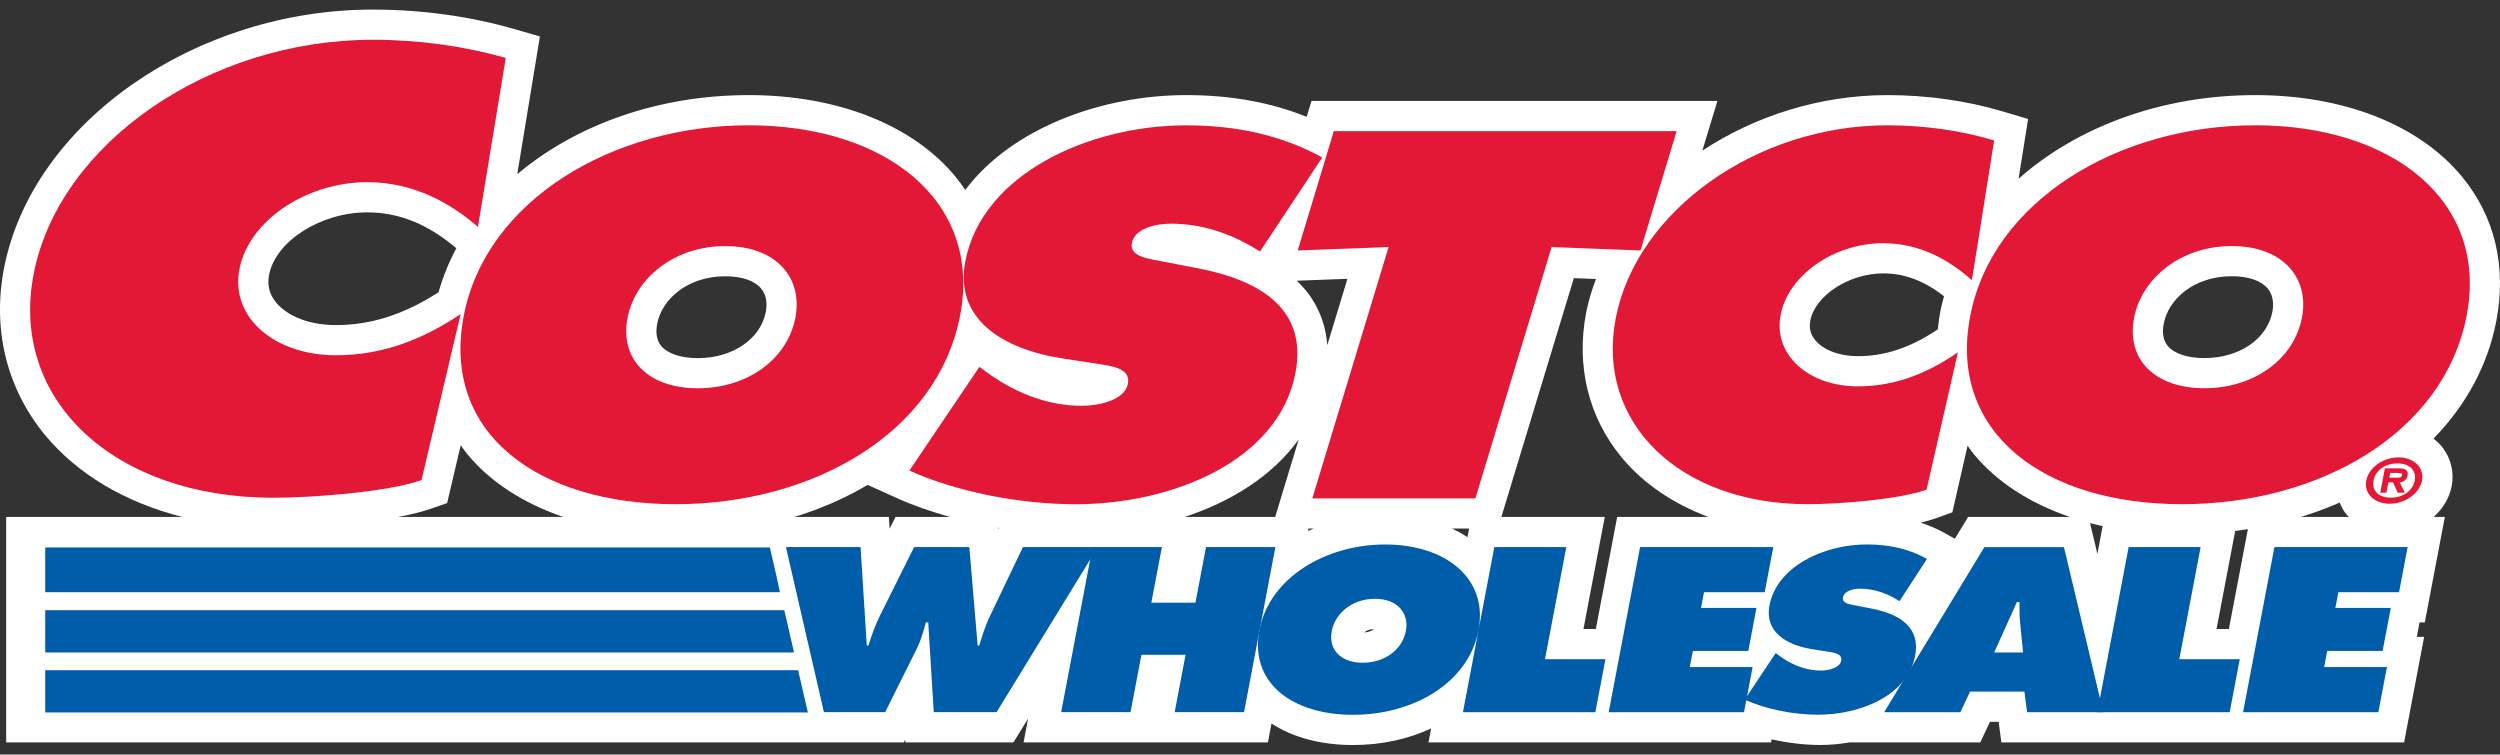 <?xml version="1.0" encoding="utf-8"?>
<!-- Generator: Adobe Illustrator 27.3.1, SVG Export Plug-In . SVG Version: 6.00 Build 0)  -->
<svg version="1.1" id="svg1936" xmlns:svg="http://www.w3.org/2000/svg"
	 xmlns="http://www.w3.org/2000/svg" xmlns:xlink="http://www.w3.org/1999/xlink" x="0px" y="0px" viewBox="0 0 603 182"
	 style="enable-background:new 0 0 603 182;" xml:space="preserve">
<rect x="0" y="0" width="603" height="182" fill="#333333" stroke="none"/>
<style type="text/css">
	.st0{fill:#FFFFFF;}
	.st1{fill:#005DAA;}
	.st2{fill:#E31837;}
</style>
<g>
	<path class="st0" d="M593.81,42.59c-10.3-12.49-28.47-19.65-49.85-19.65c-22.62,0-42.98,7.69-57.08,20.17l2.3-14.41l-6.11-1.82
		c-8.65-2.58-18.26-3.94-27.79-3.94c-16.37,0-32.03,5.06-44.68,13.4l3.64-11.99h-97.91l-1.16,3.83c-8.7-3.5-18.27-5.24-29.05-5.24
		c-20.16,0-41.97,7.82-53.3,22.88c-0.74-1.1-1.52-2.19-2.38-3.23c-10.3-12.49-28.47-19.65-49.85-19.65
		c-21.95,0-41.79,7.24-55.83,19.08l5.47-33.23L124.02,7c-10.61-3.07-22.39-4.69-34.09-4.69c-42.9,0-81.96,27.27-88.9,62.08
		c-2.96,14.81,0.5,29.16,9.72,40.4c7.86,9.58,19.46,16.41,33.25,19.9H1.49v54.37h216.52l0.34-0.66l0.04,0.66h26.06l3.53-5.76
		l-1.09,5.76h58.93l0.86-4.54c5.18,3.35,11.9,5.18,19.64,5.18c6.92,0,13.34-1.43,18.87-3.99l-0.64,3.35h82.62l0.14-0.74
		c3.83,0.86,7.85,1.37,11.7,1.37c2.33,0,4.74-0.21,7.13-0.63h31.5l2.34-4.96h2.1l0.64,4.96h97.15l4.83-25.44h-1.77l0.66-3.5h1.27
		l4.84-25.44h-2.69c2.19-1.98,3.79-4.53,4.34-7.43c0.65-3.44-0.24-6.95-2.45-9.61c-0.57-0.69-1.23-1.3-1.94-1.84
		c7.71-7.92,13.05-17.5,15.13-28.27C604.64,64.33,601.78,52.24,593.81,42.59L593.81,42.59z M537.61,151.72h-2.98l4.5-23.65
		c1.03-0.13,2.05-0.28,3.06-0.44L537.61,151.72z M468.07,74.77c-0.31,1.58-0.52,3.14-0.68,4.68c-6.56,4.39-12.7,6.46-19.27,6.46
		c-4.45,0-8.3-1.45-10.3-3.88c-1.14-1.38-1.53-2.92-1.17-4.72c1.17-6.06,9.39-11.37,17.58-11.37c5.13,0,9.94,1.81,14.67,5.52
		C468.61,72.55,468.29,73.64,468.07,74.77L468.07,74.77z M474.71,124.68l-3.2,5.27l-2.66-1.49c-1.75-0.98-3.63-1.74-5.57-2.4
		c1.42-0.34,2.74-0.72,3.9-1.14l3.73-1.35l3.67-16.07c0.5,0.69,0.97,1.4,1.52,2.06c5.53,6.7,13.5,11.83,23.13,15.12L474.71,124.68
		L474.71,124.68z M507.16,126.91l-1.27,6.69l-1.77-7.43C505.12,126.43,506.12,126.68,507.16,126.91L507.16,126.91z M538.33,66.63
		c3.99,0,7.06,1.06,8.66,2.99c1.46,1.77,1.41,4.03,1.1,5.62c-1.27,6.56-8,11.13-16.39,11.13c-4.08,0-7.3-1.08-8.85-2.95
		c-1.07-1.3-1.39-3.12-0.94-5.42C522.99,72.35,528.98,66.63,538.33,66.63z M353.95,129.57c-1.15-0.78-2.4-1.46-3.7-2.08h4.1
		L353.95,129.57z M331.41,151.71c-0.53,0.47-1.39,0.79-2.39,0.84C329.53,152.12,330.33,151.76,331.41,151.71z M325,67.25
		l-4.86,16.01c-0.31-4.28-1.64-8.16-3.98-11.62c-0.96-1.42-2.11-2.71-3.38-3.93L325,67.25z M184.71,75.24
		c-1.27,6.56-8.01,11.14-16.39,11.14c-4.08,0-7.3-1.08-8.85-2.95c-1.07-1.3-1.39-3.12-0.94-5.42c1.09-5.65,7.09-11.37,16.43-11.37
		c3.99,0,7.07,1.06,8.66,2.99C185.07,71.39,185.01,73.66,184.71,75.24L184.71,75.24z M240.9,127.29l-0.16,0.34l-0.03-0.36
		C240.77,127.26,240.84,127.28,240.9,127.29L240.9,127.29z M313.25,105.98l-5.68,18.71h-21.81
		C296.91,121,306.9,114.84,313.25,105.98z M315.61,127.49h1.22c-0.45,0.19-0.89,0.38-1.33,0.59L315.61,127.49z M81,78.41
		c-6.22,0-11.61-2.04-14.42-5.47c-1.63-1.98-2.17-4.17-1.67-6.7c1.63-8.14,12.48-15.02,23.71-15.02c7.58,0,14.6,2.84,21.45,8.65
		c-1.81,3.39-3.25,6.93-4.3,10.63C97.4,75.87,89.49,78.41,81,78.41z M209.27,116.96l7.08,3.19c3.91,1.76,8.26,3.27,12.82,4.54
		h-13.18l-1.41,2.83l-0.18-2.83h-22.78C197.99,122.73,203.91,120.13,209.27,116.96L209.27,116.96z M381.93,151.72l5.14-27.03h-24.94
		l17.48-57.6l5.33,0.2c-0.98,2.63-1.81,5.31-2.35,8.07c-2.49,12.86,0.54,25.26,8.52,34.93c5.26,6.37,12.48,11.22,20.93,14.39h-21.98
		l-5.14,27.03L381.93,151.72L381.93,151.72z M104.09,122.66l3.76-1.32l3.28-13.95c0.53,0.73,1.02,1.47,1.6,2.17
		c5.53,6.7,13.5,11.83,23.12,15.12H96.06C99.07,124.12,101.84,123.45,104.09,122.66z M555,124.68c3.23-1,6.34-2.15,9.33-3.46
		c0.44,1.05,0.97,2.07,1.71,2.96c0.16,0.19,0.36,0.33,0.53,0.5H555z"/>
	<path class="st1" d="M207.57,131.96l1.5,23.76h0.38c0.78-2.43,1.64-4.96,2.85-7.34l8.19-16.42h13.31l2.01,23.76h0.38
		c0.69-2.32,1.47-4.76,2.54-7.02l8-16.74h18.06l-24.42,39.81h-15.15l-1.33-21.65h-0.57c-0.58,2.06-1.09,4.07-2.03,6.02l-7.79,15.63
		h-14.77l-9.16-39.81H207.57z"/>
	<path class="st1" d="M263.52,131.96h16.73l-2.55,13.41h10.64l2.55-13.41h16.73l-7.56,39.81h-16.73l2.63-13.83h-10.65l-2.63,13.83
		h-16.73L263.52,131.96z"/>
	<path class="st1" d="M356.62,151.98c-2.43,12.78-15.74,20.43-30.3,20.43c-14.58,0-24.98-7.66-22.55-20.43
		c2.38-12.51,15.84-20.65,30.35-20.65C348.63,131.33,358.99,139.46,356.62,151.98L356.62,151.98z M321.22,152.19
		c-0.87,4.54,2.22,7.66,7.48,7.66c5.26,0,9.53-3.12,10.4-7.66c0.8-4.23-1.95-7.76-7.46-7.76
		C326.12,144.43,322.02,147.96,321.22,152.19z M360.43,131.96h17.36L372.65,159h14.58l-2.43,12.78h-31.94L360.43,131.96z
		 M428.3,157.52l0.77,0.58c2.72,2.01,6.15,3.64,10.14,3.64c1.71,0,4.55-0.58,4.89-2.38c0.34-1.79-1.91-1.95-3.44-2.22l-3.39-0.53
		c-6.59-1.01-11.66-4.33-10.48-10.56c1.8-9.45,13.13-14.73,23.52-14.73c5.45,0,10.25,1.11,14.48,3.49l-6.63,10.19
		c-2.66-1.69-5.77-3.01-9.51-3.01c-1.52,0-3.83,0.47-4.13,2.11c-0.28,1.48,1.83,1.69,3.11,1.95l3.79,0.74
		c7.08,1.38,11.79,4.65,10.51,11.4c-1.81,9.51-13.1,14.2-23.43,14.2c-6.02,0-12.73-1.37-17.68-3.64L428.3,157.52L428.3,157.52z"/>
	<path class="st1" d="M487.96,157.36l-0.69-7.02c-0.19-1.69-0.17-3.43-0.16-5.12h-0.64l-5.47,12.15H487.96L487.96,157.36z
		 M472.84,171.78h-18.38l24.17-39.81h19.2l9.48,39.81h-18.38l-0.64-4.96h-13.11L472.84,171.78L472.84,171.78z"/>
	<path class="st1" d="M513.43,131.96h17.36L525.65,159h14.58l-2.43,12.78h-31.93L513.43,131.96z M548.59,131.96h32.13l-2.07,10.88
		h-14.64l-0.72,3.8h13.37L574.69,157h-13.37l-0.74,3.9h15.15l-2.07,10.88h-32.63L548.59,131.96z"/>
	<g>
		<path class="st2" d="M313.01,60.41l21.92-0.82l-18.4,60.62h39.33l18.39-60.62l21.43,0.82l8.73-28.78h-82.69L313.01,60.41
			L313.01,60.41z M231.57,76.15c-5.5,28.42-35.64,45.46-68.65,45.46c-33.02,0-56.56-17.03-51.06-45.46
			c5.38-27.84,35.87-45.93,68.74-45.93C213.46,30.22,236.95,48.31,231.57,76.15L231.57,76.15z M151.37,76.62
			c-1.95,10.1,5.04,17.03,16.94,17.03c11.91,0,21.58-6.93,23.54-17.03c1.82-9.4-4.41-17.26-16.9-17.26
			C162.47,59.35,153.19,67.23,151.37,76.62L151.37,76.62z"/>
		<path class="st2" d="M219.34,113.51c11.22,5.05,26.42,8.11,40.06,8.11c23.4,0,48.96-10.45,53.05-31.6
			c2.91-15.04-7.74-22.32-23.8-25.37L280.07,63c-2.9-0.59-7.69-1.06-7.06-4.35c0.7-3.64,5.93-4.7,9.38-4.7
			c8.46,0,15.51,2.94,21.53,6.7l15.01-22.67c-9.6-5.28-20.46-7.75-32.81-7.75c-23.54,0-49.21,11.75-53.28,32.77
			c-2.68,13.86,8.81,21.26,23.73,23.5l7.67,1.17c3.48,0.59,8.58,0.94,7.8,4.93c-0.77,3.99-7.19,5.28-11.07,5.28
			c-9.04,0-16.81-3.64-22.98-8.1l-1.76-1.29L219.34,113.51z M480.99,33.86c-7.87-2.35-16.81-3.64-25.71-3.64
			c-31.72,0-60.55,20.68-65.56,46.52c-4.89,25.26,15.44,44.87,46.3,44.87c7.03,0,21.87-1.06,28.67-3.52l7.56-33.12
			c-7.3,5.05-15.08,8.22-24.13,8.22c-11.77,0-20.51-7.52-18.62-17.26c1.86-9.63,12.96-17.27,24.73-17.27c8.9,0,16,4.11,21.39,8.93
			L480.99,33.86L480.99,33.86z M543.97,30.22c-32.87,0-63.36,18.09-68.74,45.93c-5.5,28.42,18.05,45.46,51.07,45.46
			c33.01,0,63.15-17.03,68.65-45.46C600.32,48.31,576.83,30.22,543.97,30.22z M538.33,59.35c12.49,0,18.72,7.87,16.9,17.26
			c-1.95,10.1-11.62,17.03-23.54,17.03c-11.91,0-18.9-6.93-16.94-17.03C516.57,67.23,525.84,59.35,538.33,59.35L538.33,59.35z
			 M121.99,13.99c-9.82-2.84-20.96-4.4-32.06-4.4c-39.57,0-75.53,24.99-81.76,56.23c-6.09,30.53,19.25,54.24,57.74,54.24
			c8.77,0,27.29-1.28,35.76-4.26l9.43-40.04C102,81.86,92.28,85.69,81,85.69c-14.68,0-25.58-9.09-23.23-20.88
			c2.32-11.64,16.16-20.87,30.84-20.87c11.1,0,19.95,4.97,26.67,10.79L121.99,13.99L121.99,13.99z"/>
		<path class="st2" d="M570.74,115.9c0.59-3.09,4.04-5.58,7.79-5.58c3.72,0,6.25,2.49,5.66,5.58c-0.6,3.11-4.06,5.6-7.79,5.6
			C572.65,121.5,570.15,119.01,570.74,115.9z M582.44,115.9c0.47-2.49-1.32-4.12-4.19-4.12c-2.92,0-5.28,1.63-5.75,4.12
			c-0.47,2.49,1.26,4.14,4.19,4.14C579.55,120.04,581.96,118.4,582.44,115.9L582.44,115.9z M580.04,118.83h-1.74l-1.09-2.48h-1.14
			l-0.47,2.48h-1.48l1.11-5.86h3.41c1.5,0,2.32,0.42,2.06,1.79c-0.2,1-0.98,1.52-1.89,1.59L580.04,118.83L580.04,118.83z
			 M577.89,115.23c0.74,0,1.37,0,1.5-0.63c0.1-0.52-0.54-0.52-1.28-0.52h-1.6l-0.21,1.14H577.89L577.89,115.23z"/>
	</g>
	<path class="st1" d="M10.91,171.84h184.09l-0.01-0.06h-0.15l-2.33-10.12H10.91L10.91,171.84z M10.91,157.37h180.61l-2.35-10.19
		H10.91V157.37z M10.91,142.84h177.21l-0.8-3.71l-1.63-7.08H10.91L10.91,142.84z M395.59,131.96h32.13l-2.07,10.88h-14.64l-0.73,3.8
		h13.37L421.69,157h-13.37l-0.74,3.9h15.15l-2.07,10.88h-32.64L395.59,131.96z"/>
</g>
</svg>
